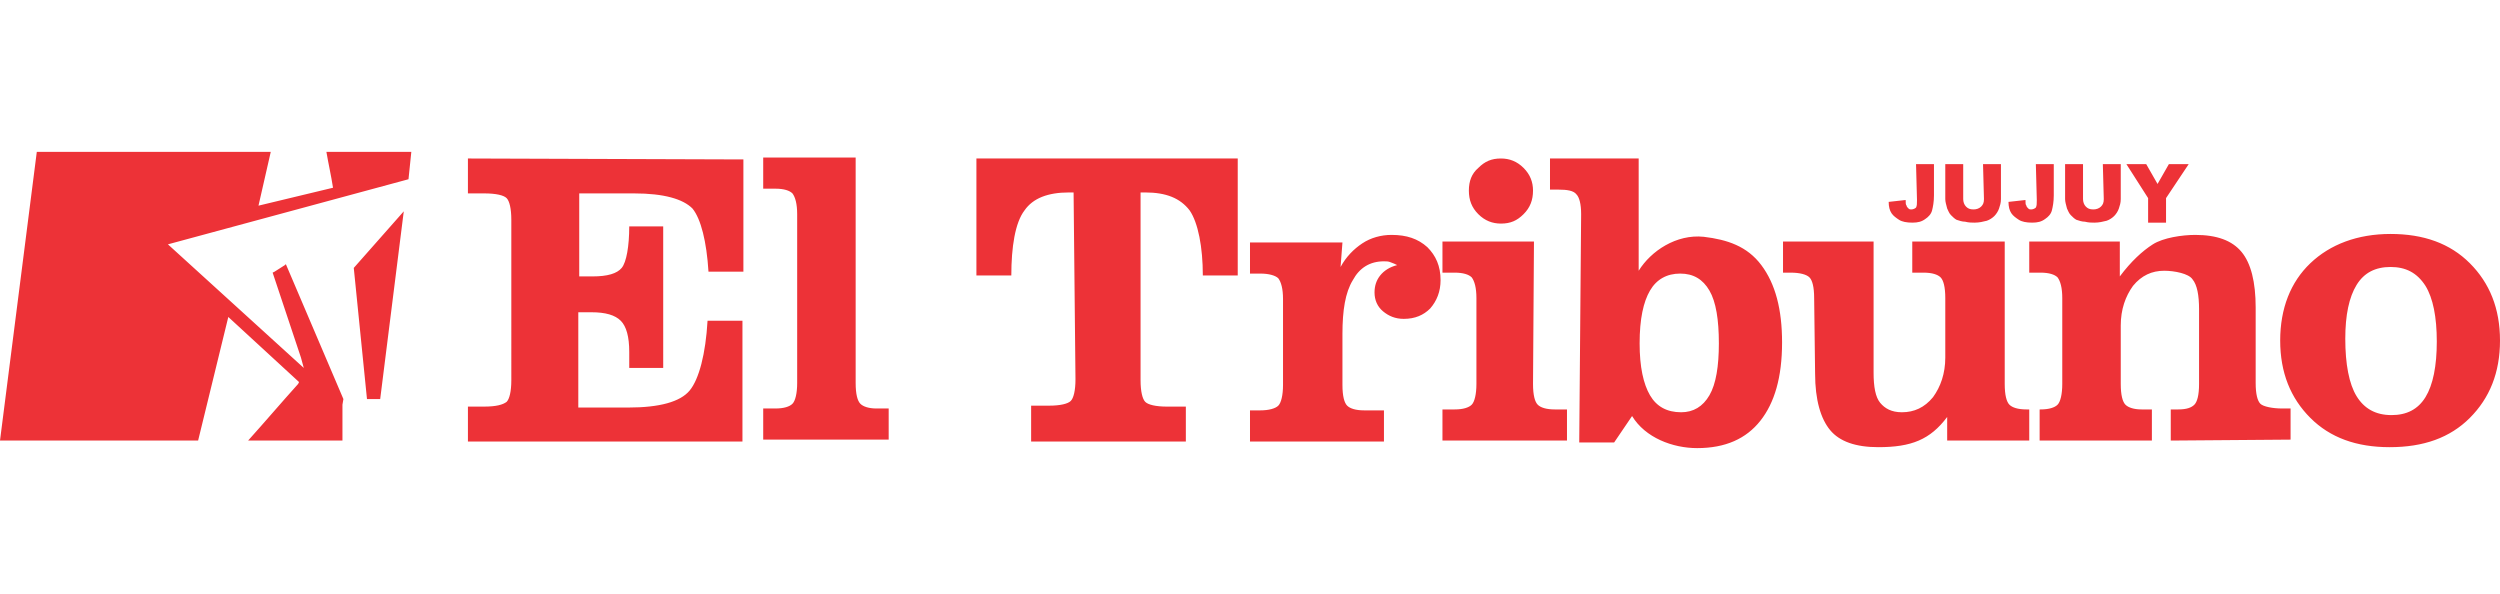 <?xml version="1.0" encoding="utf-8"?>
<!-- Generator: Adobe Illustrator 26.5.3, SVG Export Plug-In . SVG Version: 6.00 Build 0)  -->
<svg version="1.1" id="Capa_1" xmlns="http://www.w3.org/2000/svg" xmlns:xlink="http://www.w3.org/1999/xlink" x="0px" y="0px"
	 viewBox="0 0 265 63" style="enable-background:new 0 0 265 63;" xml:space="preserve">
<style type="text/css">
	.st0{fill-rule:evenodd;clip-rule:evenodd;fill:#ED3237;}
</style>
<g id="Capa_x0020_1">
	<path class="st0" d="M253.4,24.8c3.5,0,6.3,1,8.4,3.1c2.1,2.1,3.2,4.8,3.2,8.2c0,3.4-1.1,6.1-3.2,8.2c-2.1,2.1-4.9,3.1-8.5,3.1
		c-3.5,0-6.3-1-8.4-3.1c-2.1-2.1-3.2-4.8-3.2-8.2c0-3.4,1.1-6.2,3.2-8.2C247,25.9,249.9,24.8,253.4,24.8L253.4,24.8z M203.1,17.4
		h1.9v3.3c0,0.7-0.1,1.2-0.2,1.6c-0.1,0.4-0.4,0.7-0.7,0.9c-0.4,0.3-0.8,0.4-1.4,0.4c-0.6,0-1.1-0.1-1.4-0.3
		c-0.3-0.2-0.6-0.4-0.8-0.7c-0.2-0.3-0.3-0.7-0.3-1.2l1.8-0.2c0,0.3,0,0.5,0.1,0.6c0,0.1,0.1,0.2,0.2,0.3c0.1,0.1,0.2,0.1,0.3,0.1
		c0.2,0,0.4-0.1,0.5-0.2c0.1-0.2,0.1-0.4,0.1-0.8L203.1,17.4L203.1,17.4z M3.9,16.1h24.8l-1.3,5.7l7.9-1.9c-0.2-1.3-0.5-2.6-0.7-3.8
		h9L43.3,19l-25.5,6.9L32.2,39l-0.3-1.1l-3-9l0.2-0.1l1.1-0.7l0.1-0.1l6.1,14.3l-0.1,0.6l0,3.8h-10c1.8-2,3.5-4,5.3-6l0.1-0.2
		l-7.5-6.9l-3.2,13.1H0L3.9,16.1L3.9,16.1z M42.8,22.4l-2.5,19.9l-1.4,0l-1.4-13.9L42.8,22.4L42.8,22.4z M210.2,17.4h1.9v3.7
		c0,0.4-0.1,0.7-0.2,1c-0.1,0.3-0.3,0.6-0.5,0.8c-0.2,0.2-0.5,0.4-0.8,0.5c-0.4,0.1-0.8,0.2-1.3,0.2c-0.3,0-0.6,0-1-0.1
		c-0.3,0-0.6-0.1-0.9-0.2c-0.2-0.1-0.4-0.3-0.6-0.5c-0.2-0.2-0.3-0.5-0.4-0.7c-0.1-0.4-0.2-0.7-0.2-1l0-3.7h1.9v3.7
		c0,0.3,0.1,0.6,0.3,0.8c0.2,0.2,0.4,0.3,0.8,0.3c0.3,0,0.6-0.1,0.8-0.3c0.2-0.2,0.3-0.4,0.3-0.8L210.2,17.4L210.2,17.4z
		 M215.8,17.4h1.9v3.3c0,0.7-0.1,1.2-0.2,1.6c-0.1,0.4-0.4,0.7-0.7,0.9c-0.4,0.3-0.8,0.4-1.4,0.4c-0.6,0-1.1-0.1-1.4-0.3
		c-0.3-0.2-0.6-0.4-0.8-0.7c-0.2-0.3-0.3-0.7-0.3-1.2l1.8-0.2c0,0.3,0,0.5,0.1,0.6c0,0.1,0.1,0.2,0.2,0.3c0.1,0.1,0.2,0.1,0.3,0.1
		c0.2,0,0.4-0.1,0.5-0.2c0.1-0.2,0.1-0.4,0.1-0.8L215.8,17.4L215.8,17.4z M222.9,17.4h1.9v3.7c0,0.4-0.1,0.7-0.2,1
		c-0.1,0.3-0.3,0.6-0.5,0.8c-0.2,0.2-0.5,0.4-0.8,0.5c-0.4,0.1-0.8,0.2-1.3,0.2c-0.3,0-0.6,0-1-0.1c-0.3,0-0.6-0.1-0.9-0.2
		c-0.2-0.1-0.4-0.3-0.6-0.5c-0.2-0.2-0.3-0.5-0.4-0.7c-0.1-0.4-0.2-0.7-0.2-1l0-3.7h1.9v3.7c0,0.3,0.1,0.6,0.3,0.8
		c0.2,0.2,0.4,0.3,0.8,0.3c0.3,0,0.6-0.1,0.8-0.3c0.2-0.2,0.3-0.4,0.3-0.8L222.9,17.4L222.9,17.4z M225.4,17.4h2.1l1.2,2.1l1.2-2.1
		h2.1l-2.4,3.6v2.6h-1.9V21L225.4,17.4L225.4,17.4z M253.4,28.3c-1.6,0-2.8,0.6-3.6,1.9c-0.8,1.3-1.2,3.2-1.2,5.7
		c0,2.7,0.4,4.8,1.2,6.1c0.8,1.3,2,2,3.7,2c1.6,0,2.8-0.6,3.6-1.9c0.8-1.3,1.2-3.3,1.2-5.9c0-2.6-0.4-4.6-1.2-5.9
		C256.2,28.9,255,28.3,253.4,28.3L253.4,28.3z M230.1,46.7v-3.3h0.8c0.9,0,1.4-0.2,1.7-0.5c0.3-0.3,0.5-1,0.5-2.2v-7.9
		c0-1.5-0.2-2.6-0.7-3.2c-0.4-0.6-1.9-0.9-3-0.9c-1.3,0-2.4,0.5-3.3,1.6c-0.8,1.1-1.3,2.5-1.3,4.2l0,6.2c0,1.2,0.2,1.9,0.5,2.2
		c0.3,0.3,0.9,0.5,1.7,0.5h1.1v3.3h-13v-3.3h1.2c0.9,0,1.5-0.2,1.8-0.5c0.3-0.3,0.5-1.1,0.5-2.2v-9.1c0-1.1-0.2-1.8-0.5-2.2
		c-0.3-0.3-0.9-0.5-1.8-0.5h-1.2v-3.3h9.6v3.7c1.2-1.6,2.4-2.7,3.5-3.4c1.1-0.7,3.1-1,4.5-1c2.3,0,3.9,0.6,4.9,1.8
		c1,1.2,1.5,3.2,1.5,5.9l0,8c0,1.2,0.2,1.9,0.5,2.2c0.3,0.3,1.3,0.5,2.3,0.5h0.9v3.3L230.1,46.7L230.1,46.7z M192.3,31.6
		c0-1.2-0.2-1.9-0.5-2.2c-0.3-0.3-1-0.5-2-0.5H189v-3.3h9.6v13.9c0,1.5,0.2,2.6,0.7,3.2c0.5,0.6,1.2,1,2.3,1c1.3,0,2.4-0.5,3.3-1.6
		c0.8-1.1,1.3-2.5,1.3-4.2l0-6.3c0-1.2-0.2-1.9-0.5-2.2c-0.3-0.3-0.9-0.5-1.8-0.5h-1.2v-3.3h9.8v15.1c0,1.2,0.2,1.9,0.5,2.2
		c0.3,0.3,0.9,0.5,1.8,0.5h1.4v3.3h-9.8v-2.5c-1.8,2.4-3.8,3.2-7.3,3.2c-2.4,0-4.1-0.6-5.1-1.8c-1-1.2-1.6-3.2-1.6-6L192.3,31.6
		L192.3,31.6z M173.8,36.4c0,2.5,0.4,4.3,1.1,5.5c0.7,1.2,1.8,1.8,3.3,1.8c1.3,0,2.3-0.6,3-1.8c0.7-1.2,1-3.1,1-5.5
		c0-2.5-0.3-4.4-1-5.6c-0.7-1.2-1.7-1.8-3.1-1.8c-1.4,0-2.5,0.6-3.2,1.8C174.2,32,173.8,33.8,173.8,36.4z M167.6,22.7
		c0-1.1-0.2-1.8-0.5-2.1c-0.3-0.4-1-0.5-1.9-0.5l-0.9,0v-3.3h9.4v11.9c1.3-2.1,4-3.9,6.9-3.6c2.5,0.3,4.6,1,6.1,3
		c1.5,2,2.2,4.7,2.2,8.2c0,3.7-0.8,6.4-2.3,8.3c-1.5,1.9-3.7,2.9-6.7,2.9c-2.6,0-5.5-1.1-6.9-3.4l-1.9,2.8h-3.7L167.6,22.7
		L167.6,22.7z M78.8,16.9v11.9h-3.7c-0.2-3.2-0.8-5.6-1.7-6.7c-1-1-3-1.6-6.2-1.6h-5.8v8.8h1.4c1.6,0,2.6-0.3,3.1-0.9
		c0.5-0.6,0.8-2.3,0.8-4.4l3.6,0V39h-3.6v-1.7c0-1.6-0.3-2.7-0.9-3.3c-0.6-0.6-1.6-0.9-3.1-0.9h-1.4v10.1h5.3c3.3,0,5.5-0.6,6.5-1.8
		c1-1.2,1.7-3.9,1.9-7.4l3.7,0v12.8H49.6v-3.7h1.7c1.3,0,2-0.2,2.4-0.5c0.3-0.3,0.5-1.1,0.5-2.3V23.3c0-1.2-0.2-2-0.5-2.3
		c-0.3-0.3-1.1-0.5-2.4-0.5h-1.7v-3.7L78.8,16.9L78.8,16.9z M84.5,22.7c0-1.1-0.2-1.8-0.5-2.2c-0.3-0.3-0.9-0.5-1.8-0.5l-1.3,0v-3.3
		h9.8v23.9c0,1.2,0.2,1.9,0.5,2.2c0.3,0.3,0.9,0.5,1.7,0.5h1.3v3.3H80.9v-3.3h1.3c0.9,0,1.5-0.2,1.8-0.5c0.3-0.3,0.5-1.1,0.5-2.2
		L84.5,22.7L84.5,22.7z M113.8,20.4h-0.5c-2.2,0-3.8,0.6-4.7,1.9c-1,1.3-1.4,3.9-1.4,6.9l-3.7,0V16.8h27.7v12.4h-3.7
		c0-3-0.5-5.6-1.4-6.9c-1-1.3-2.5-1.9-4.7-1.9h-0.5v19.9c0,1.2,0.2,2,0.5,2.3c0.3,0.3,1.1,0.5,2.3,0.5l2,0v3.7h-16.4V43h1.9
		c1.2,0,2-0.2,2.3-0.5c0.3-0.3,0.5-1.1,0.5-2.3L113.8,20.4L113.8,20.4z M142.1,28.3c0.6-1.1,1.4-1.9,2.3-2.5c0.9-0.6,2-0.9,3.1-0.9
		c1.6,0,2.8,0.4,3.8,1.3c0.9,0.9,1.4,2,1.4,3.5c0,1.2-0.4,2.2-1.1,3c-0.7,0.7-1.6,1.1-2.8,1.1c-0.9,0-1.6-0.3-2.2-0.8
		c-0.6-0.5-0.9-1.2-0.9-2c0-0.7,0.2-1.3,0.6-1.8c0.4-0.5,1-0.9,1.8-1.1c-0.2-0.1-0.4-0.2-0.7-0.3c-0.2-0.1-0.5-0.1-0.7-0.1
		c-1.5,0-2.6,0.7-3.3,2c-0.8,1.3-1.1,3.2-1.1,5.7v5.4c0,1.2,0.2,1.9,0.5,2.2c0.3,0.3,0.9,0.5,1.8,0.5h2.1v3.3h-14.2v-3.3h1.1
		c0.9,0,1.6-0.2,1.9-0.5c0.3-0.3,0.5-1.1,0.5-2.2v-9.1c0-1.1-0.2-1.8-0.5-2.2c-0.3-0.3-1-0.5-1.9-0.5h-1.1v-3.3h9.8L142.1,28.3
		L142.1,28.3z M155.7,20.2c0-1,0.3-1.8,1-2.4c0.7-0.7,1.4-1,2.4-1c0.9,0,1.7,0.3,2.4,1c0.7,0.7,1,1.5,1,2.4c0,1-0.3,1.8-1,2.5
		c-0.7,0.7-1.4,1-2.4,1c-0.9,0-1.7-0.3-2.4-1C156,22,155.7,21.2,155.7,20.2L155.7,20.2z M162.5,40.7c0,1.2,0.2,1.9,0.5,2.2
		c0.3,0.3,0.9,0.5,1.8,0.5h1.3v3.3h-13.2v-3.3h1.3c0.9,0,1.5-0.2,1.8-0.5c0.3-0.3,0.5-1.1,0.5-2.2l0-9.1c0-1.1-0.2-1.8-0.5-2.2
		c-0.3-0.3-0.9-0.5-1.8-0.5h-1.3v-3.3h9.7L162.5,40.7L162.5,40.7z"/>
</g>
</svg>
